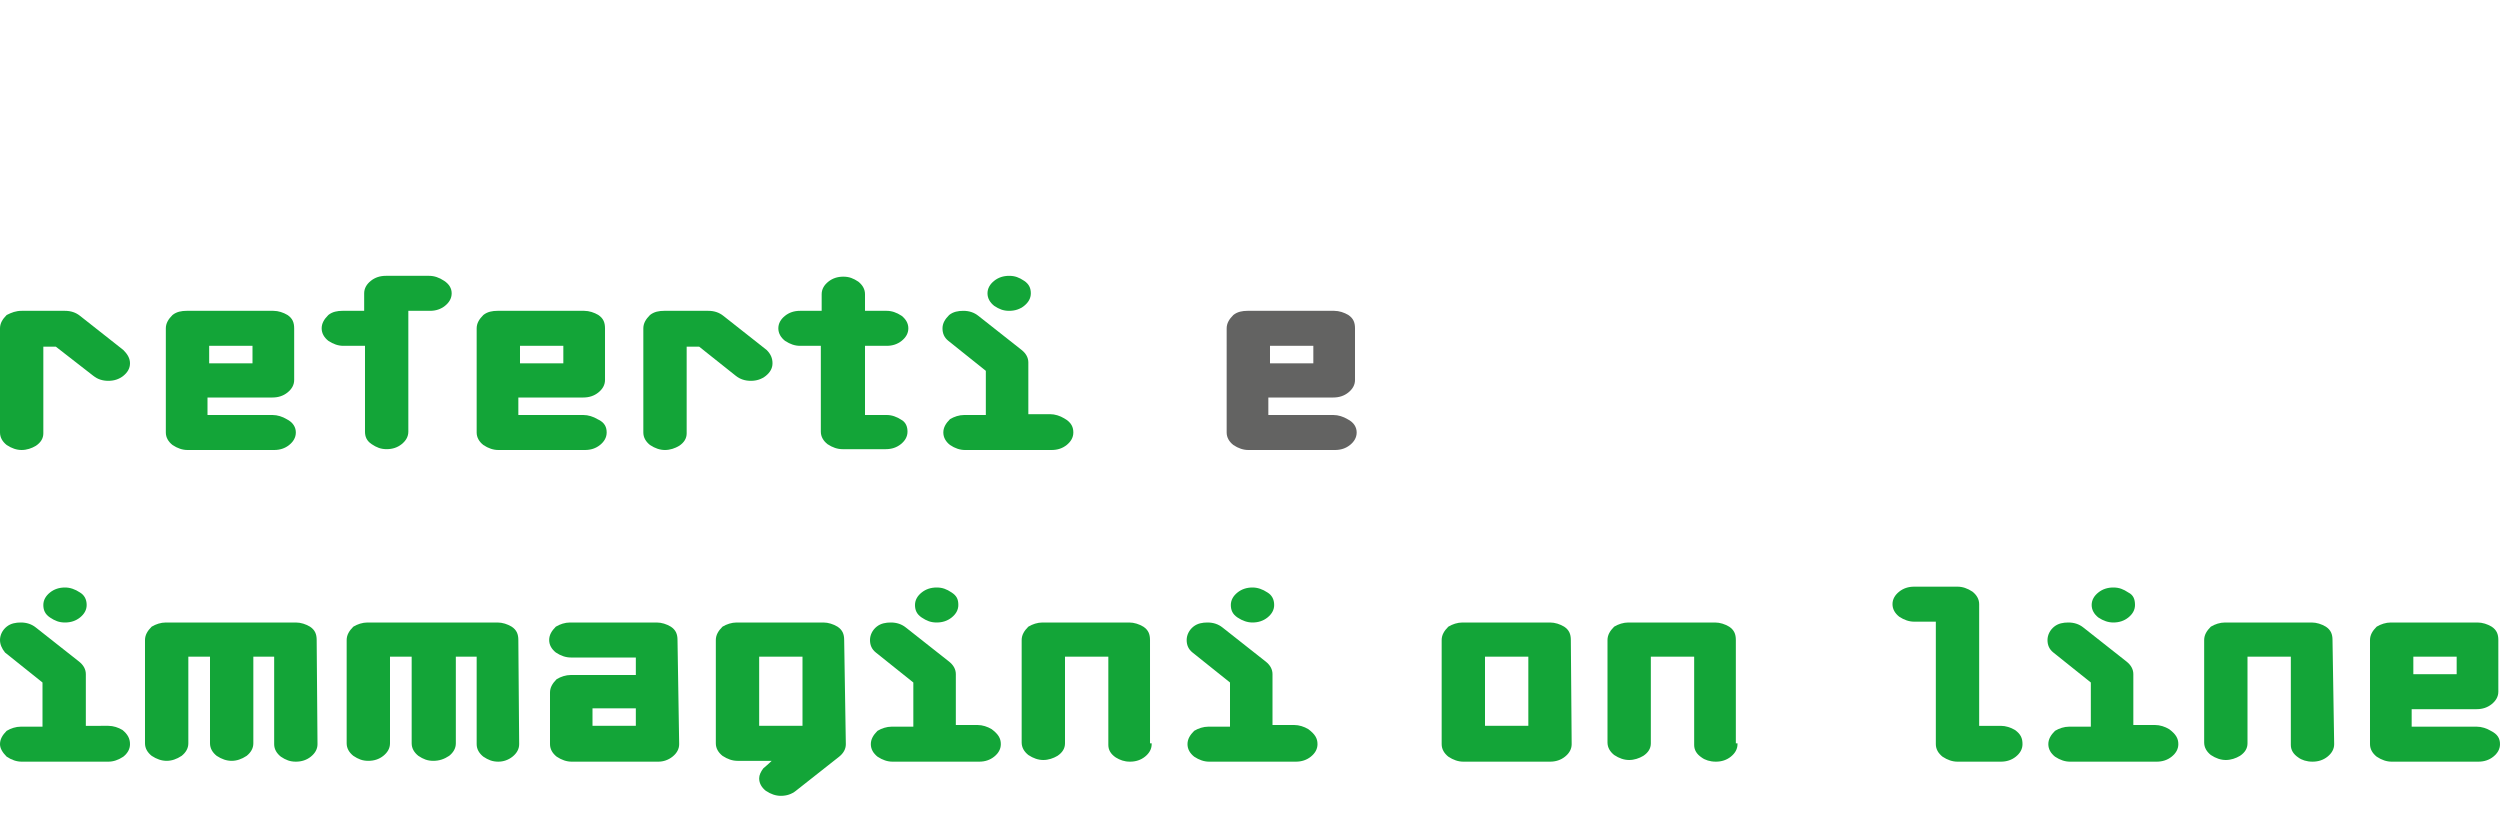 <?xml version="1.0" encoding="utf-8"?>
<!-- Generator: Adobe Illustrator 23.0.1, SVG Export Plug-In . SVG Version: 6.00 Build 0)  -->
<svg version="1.1" id="Livello_1" xmlns="http://www.w3.org/2000/svg" xmlns:xlink="http://www.w3.org/1999/xlink" x="0px" y="0px"
	 viewBox="0 0 300 100" style="enable-background:new 0 0 300 100;" xml:space="preserve">
<style type="text/css">
	.st0{fill:#13A538;}
	.st1{fill:#636362;}
</style>
<g>
	<path class="st0" d="M15.6,43.6c0,0.6-0.3,1.1-0.8,1.5c-0.5,0.4-1.1,0.6-1.8,0.6s-1.3-0.2-1.8-0.6l-4.5-3.5H5.2V52
		c0,0.6-0.3,1.1-0.9,1.5C3.8,53.8,3.2,54,2.6,54s-1.2-0.2-1.8-0.6C0.3,53,0,52.5,0,51.9V39.4c0-0.6,0.3-1.1,0.8-1.6
		c0.6-0.3,1.1-0.5,1.8-0.5h5.2c0.7,0,1.3,0.2,1.8,0.6l5.2,4.1C15.3,42.5,15.6,43,15.6,43.6z"/>
	<path class="st0" d="M35.5,51.9c0,0.6-0.3,1.1-0.8,1.5S33.6,54,32.9,54H22.5c-0.6,0-1.2-0.2-1.8-0.6c-0.5-0.4-0.8-0.9-0.8-1.5V39.4
		c0-0.6,0.3-1.1,0.8-1.6c0.5-0.4,1.1-0.5,1.7-0.5h10.4c0.6,0,1.2,0.2,1.7,0.5c0.6,0.4,0.8,0.9,0.8,1.6v6.2c0,0.6-0.3,1.1-0.8,1.5
		s-1.1,0.6-1.8,0.6h-7.8v2.1h7.8c0.6,0,1.2,0.2,1.7,0.5C35.2,50.7,35.5,51.3,35.5,51.9z M30.3,43.6v-2.1h-5.2v2.1H30.3z"/>
	<path class="st0" d="M54.2,35.2c0,0.6-0.3,1.1-0.8,1.5c-0.5,0.4-1.1,0.6-1.8,0.6H49v14.5c0,0.6-0.3,1.1-0.8,1.5s-1.1,0.6-1.8,0.6
		s-1.2-0.2-1.8-0.6s-0.8-0.9-0.8-1.5V41.5h-2.6c-0.6,0-1.2-0.2-1.8-0.6c-0.5-0.4-0.8-0.9-0.8-1.5c0-0.6,0.3-1.1,0.8-1.6
		c0.5-0.4,1.1-0.5,1.7-0.5h2.6v-2.1c0-0.6,0.3-1.1,0.8-1.5c0.5-0.4,1.1-0.6,1.8-0.6h5.2c0.6,0,1.2,0.2,1.8,0.6
		C53.9,34.1,54.2,34.6,54.2,35.2z"/>
	<path class="st0" d="M72.8,51.9c0,0.6-0.3,1.1-0.8,1.5S70.9,54,70.2,54H59.8c-0.6,0-1.2-0.2-1.8-0.6c-0.5-0.4-0.8-0.9-0.8-1.5V39.4
		c0-0.6,0.3-1.1,0.8-1.6c0.5-0.4,1.1-0.5,1.7-0.5h10.4c0.6,0,1.2,0.2,1.7,0.5c0.6,0.4,0.8,0.9,0.8,1.6v6.2c0,0.6-0.3,1.1-0.8,1.5
		s-1.1,0.6-1.8,0.6h-7.8v2.1H70c0.6,0,1.2,0.2,1.7,0.5C72.6,50.7,72.8,51.3,72.8,51.9z M67.6,43.6v-2.1h-5.2v2.1H67.6z"/>
	<path class="st0" d="M92.7,43.6c0,0.6-0.3,1.1-0.8,1.5c-0.5,0.4-1.1,0.6-1.8,0.6c-0.7,0-1.3-0.2-1.8-0.6l-4.4-3.5h-1.5V52
		c0,0.6-0.3,1.1-0.9,1.5C81,53.8,80.4,54,79.8,54s-1.2-0.2-1.8-0.6c-0.5-0.4-0.8-0.9-0.8-1.5V39.4c0-0.6,0.3-1.1,0.8-1.6
		c0.5-0.4,1.1-0.5,1.7-0.5H85c0.7,0,1.3,0.2,1.8,0.6L92,42C92.5,42.5,92.7,43,92.7,43.6z"/>
	<path class="st0" d="M108.9,51.8c0,0.6-0.3,1.1-0.8,1.5s-1.1,0.6-1.8,0.6h-5.2c-0.6,0-1.2-0.2-1.8-0.6c-0.5-0.4-0.8-0.9-0.8-1.5
		V41.5H96c-0.6,0-1.2-0.2-1.8-0.6c-0.5-0.4-0.8-0.9-0.8-1.5c0-0.6,0.3-1.1,0.8-1.5c0.5-0.4,1.1-0.6,1.8-0.6h2.6v-2
		c0-0.6,0.3-1.1,0.8-1.5s1.1-0.6,1.8-0.6c0.7,0,1.2,0.2,1.8,0.6c0.5,0.4,0.8,0.9,0.8,1.5v2h2.6c0.6,0,1.2,0.2,1.8,0.6
		c0.5,0.4,0.8,0.9,0.8,1.5c0,0.6-0.3,1.1-0.8,1.5c-0.5,0.4-1.1,0.6-1.8,0.6h-2.6v8.3h2.6c0.6,0,1.2,0.2,1.8,0.6
		C108.7,50.7,108.9,51.2,108.9,51.8z"/>
	<path class="st0" d="M128.8,51.9c0,0.6-0.3,1.1-0.8,1.5s-1.1,0.6-1.8,0.6h-10.4c-0.6,0-1.2-0.2-1.8-0.6c-0.5-0.4-0.8-0.9-0.8-1.5
		s0.3-1.1,0.8-1.6c0.5-0.3,1.1-0.5,1.7-0.5h2.6v-5.3l-4.5-3.6c-0.5-0.4-0.7-0.9-0.7-1.5c0-0.6,0.3-1.1,0.8-1.6
		c0.5-0.4,1.1-0.5,1.7-0.5c0.7,0,1.3,0.2,1.8,0.6l5.2,4.1c0.5,0.4,0.8,0.9,0.8,1.5v6.2h2.6c0.6,0,1.2,0.2,1.7,0.5
		C128.6,50.7,128.8,51.3,128.8,51.9z M123.7,35.2c0,0.6-0.3,1.1-0.8,1.5c-0.5,0.4-1.1,0.6-1.8,0.6c-0.7,0-1.2-0.2-1.8-0.6
		c-0.5-0.4-0.8-0.9-0.8-1.5c0-0.6,0.3-1.1,0.8-1.5c0.5-0.4,1.1-0.6,1.8-0.6c0.7,0,1.2,0.2,1.8,0.6C123.5,34.1,123.7,34.6,123.7,35.2
		z"/>
	<path class="st1" d="M162.8,51.9c0,0.6-0.3,1.1-0.8,1.5s-1.1,0.6-1.8,0.6h-10.4c-0.6,0-1.2-0.2-1.8-0.6c-0.5-0.4-0.8-0.9-0.8-1.5
		V39.4c0-0.6,0.3-1.1,0.8-1.6c0.5-0.4,1.1-0.5,1.7-0.5h10.4c0.6,0,1.2,0.2,1.7,0.5c0.6,0.4,0.8,0.9,0.8,1.6v6.2
		c0,0.6-0.3,1.1-0.8,1.5s-1.1,0.6-1.8,0.6h-7.8v2.1h7.8c0.6,0,1.2,0.2,1.7,0.5C162.5,50.7,162.8,51.3,162.8,51.9z M157.6,43.6v-2.1
		h-5.2v2.1H157.6z"/>
	<path class="st0" d="M15.6,89.3c0,0.6-0.3,1.1-0.8,1.5c-0.6,0.4-1.2,0.6-1.8,0.6H2.6c-0.6,0-1.2-0.2-1.8-0.6
		C0.3,90.3,0,89.8,0,89.3c0-0.6,0.3-1.1,0.8-1.6c0.5-0.3,1.1-0.5,1.7-0.5h2.6v-5.3l-4.5-3.6C0.2,77.8,0,77.3,0,76.8
		c0-0.6,0.3-1.2,0.8-1.6c0.5-0.4,1.1-0.5,1.7-0.5c0.7,0,1.3,0.2,1.8,0.6l5.2,4.1c0.5,0.4,0.8,0.9,0.8,1.5v6.2H13
		c0.6,0,1.2,0.2,1.7,0.5C15.3,88.1,15.6,88.6,15.6,89.3z M10.4,72.6c0,0.6-0.3,1.1-0.8,1.5s-1.1,0.6-1.8,0.6S6.6,74.5,6,74.1
		s-0.8-0.9-0.8-1.5s0.3-1.1,0.8-1.5s1.1-0.6,1.8-0.6c0.6,0,1.2,0.2,1.8,0.6C10.1,71.4,10.4,71.9,10.4,72.6z"/>
	<path class="st0" d="M38.1,89.3c0,0.6-0.3,1.1-0.8,1.5c-0.5,0.4-1.1,0.6-1.8,0.6s-1.2-0.2-1.8-0.6c-0.5-0.4-0.8-0.9-0.8-1.5V78.8
		h-2.5v10.4c0,0.6-0.3,1.1-0.8,1.5c-0.6,0.4-1.2,0.6-1.8,0.6s-1.2-0.2-1.8-0.6c-0.5-0.4-0.8-0.9-0.8-1.5V78.8h-2.6v10.4
		c0,0.6-0.3,1.1-0.8,1.5c-0.6,0.4-1.2,0.6-1.8,0.6s-1.2-0.2-1.8-0.6c-0.5-0.4-0.8-0.9-0.8-1.5V76.8c0-0.6,0.3-1.1,0.8-1.6
		c0.5-0.3,1.1-0.5,1.7-0.5h15.6c0.6,0,1.2,0.2,1.7,0.5c0.6,0.4,0.8,0.9,0.8,1.6L38.1,89.3L38.1,89.3z"/>
	<path class="st0" d="M62.3,89.3c0,0.6-0.3,1.1-0.8,1.5c-0.5,0.4-1.1,0.6-1.7,0.6c-0.7,0-1.2-0.2-1.8-0.6c-0.5-0.4-0.8-0.9-0.8-1.5
		V78.8h-2.5v10.4c0,0.6-0.3,1.1-0.8,1.5c-0.6,0.4-1.2,0.6-1.9,0.6s-1.2-0.2-1.8-0.6c-0.5-0.4-0.8-0.9-0.8-1.5V78.8h-2.6v10.4
		c0,0.6-0.3,1.1-0.8,1.5c-0.5,0.4-1.1,0.6-1.8,0.6s-1.2-0.2-1.8-0.6c-0.5-0.4-0.8-0.9-0.8-1.5V76.8c0-0.6,0.3-1.1,0.8-1.6
		c0.5-0.3,1.1-0.5,1.7-0.5h15.6c0.6,0,1.2,0.2,1.7,0.5c0.6,0.4,0.8,0.9,0.8,1.6L62.3,89.3L62.3,89.3z"/>
	<path class="st0" d="M81.5,89.3c0,0.6-0.3,1.1-0.8,1.5c-0.5,0.4-1.1,0.6-1.7,0.6H68.6c-0.6,0-1.2-0.2-1.8-0.6
		c-0.5-0.4-0.8-0.9-0.8-1.5v-6.2c0-0.6,0.3-1.1,0.8-1.6c0.5-0.3,1.1-0.5,1.7-0.5h7.8v-2.1h-7.8c-0.6,0-1.2-0.2-1.8-0.6
		c-0.5-0.4-0.8-0.9-0.8-1.5c0-0.6,0.3-1.1,0.8-1.6c0.5-0.3,1.1-0.5,1.7-0.5h10.4c0.6,0,1.2,0.2,1.7,0.5c0.6,0.4,0.8,0.9,0.8,1.6
		L81.5,89.3L81.5,89.3z M76.3,87.1v-2.1h-5.2v2.1H76.3z"/>
	<path class="st0" d="M101.5,89.3c0,0.6-0.3,1.1-0.8,1.5l-5.2,4.1c-0.5,0.4-1.1,0.6-1.8,0.6c-0.6,0-1.2-0.2-1.8-0.6
		c-0.5-0.4-0.8-0.9-0.8-1.5c0-0.4,0.2-0.8,0.5-1.2c0.1-0.1,0.5-0.4,1-0.9h-4.1c-0.6,0-1.2-0.2-1.8-0.6c-0.5-0.4-0.8-0.9-0.8-1.5
		V76.8c0-0.6,0.3-1.1,0.8-1.6c0.5-0.3,1.1-0.5,1.7-0.5h10.4c0.6,0,1.2,0.2,1.7,0.5c0.6,0.4,0.8,0.9,0.8,1.6L101.5,89.3L101.5,89.3z
		 M96.3,87.1v-8.3h-5.2v8.3H96.3z"/>
	<path class="st0" d="M120.1,89.3c0,0.6-0.3,1.1-0.8,1.5c-0.5,0.4-1.1,0.6-1.8,0.6h-10.4c-0.6,0-1.2-0.2-1.8-0.6
		c-0.5-0.4-0.8-0.9-0.8-1.5c0-0.6,0.3-1.1,0.8-1.6c0.5-0.3,1.1-0.5,1.7-0.5h2.6v-5.3l-4.5-3.6c-0.5-0.4-0.7-0.9-0.7-1.5
		c0-0.6,0.3-1.2,0.8-1.6c0.5-0.4,1.1-0.5,1.7-0.5c0.7,0,1.3,0.2,1.8,0.6l5.2,4.1c0.5,0.4,0.8,0.9,0.8,1.5V87h2.6
		c0.6,0,1.2,0.2,1.7,0.5C119.8,88.1,120.1,88.6,120.1,89.3z M115,72.6c0,0.6-0.3,1.1-0.8,1.5s-1.1,0.6-1.8,0.6
		c-0.7,0-1.2-0.2-1.8-0.6s-0.8-0.9-0.8-1.5s0.3-1.1,0.8-1.5s1.1-0.6,1.8-0.6c0.7,0,1.2,0.2,1.8,0.6S115,71.9,115,72.6z"/>
	<path class="st0" d="M138.2,89.3c0,0.6-0.3,1.1-0.8,1.5c-0.5,0.4-1.1,0.6-1.8,0.6s-1.2-0.2-1.7-0.5c-0.6-0.4-0.9-0.9-0.9-1.5V78.8
		h-5.2v10.4c0,0.6-0.3,1.1-0.9,1.5c-0.5,0.3-1.1,0.5-1.7,0.5s-1.2-0.2-1.8-0.6c-0.5-0.4-0.8-0.9-0.8-1.5V76.8c0-0.6,0.3-1.1,0.8-1.6
		c0.5-0.3,1.1-0.5,1.7-0.5h10.4c0.6,0,1.2,0.2,1.7,0.5c0.6,0.4,0.8,0.9,0.8,1.6v12.4H138.2z"/>
	<path class="st0" d="M158.1,89.3c0,0.6-0.3,1.1-0.8,1.5c-0.5,0.4-1.1,0.6-1.8,0.6h-10.4c-0.6,0-1.2-0.2-1.8-0.6
		c-0.5-0.4-0.8-0.9-0.8-1.5c0-0.6,0.3-1.1,0.8-1.6c0.5-0.3,1.1-0.5,1.7-0.5h2.6v-5.3l-4.5-3.6c-0.5-0.4-0.7-0.9-0.7-1.5
		c0-0.6,0.3-1.2,0.8-1.6c0.5-0.4,1.1-0.5,1.7-0.5c0.7,0,1.3,0.2,1.8,0.6l5.2,4.1c0.5,0.4,0.8,0.9,0.8,1.5V87h2.6
		c0.6,0,1.2,0.2,1.7,0.5C157.8,88.1,158.1,88.6,158.1,89.3z M152.9,72.6c0,0.6-0.3,1.1-0.8,1.5s-1.1,0.6-1.8,0.6
		c-0.6,0-1.2-0.2-1.8-0.6s-0.8-0.9-0.8-1.5s0.3-1.1,0.8-1.5s1.1-0.6,1.8-0.6c0.6,0,1.2,0.2,1.8,0.6
		C152.6,71.4,152.9,71.9,152.9,72.6z"/>
	<path class="st0" d="M188.6,89.3c0,0.6-0.3,1.1-0.8,1.5c-0.5,0.4-1.1,0.6-1.8,0.6h-10.4c-0.6,0-1.2-0.2-1.8-0.6
		c-0.5-0.4-0.8-0.9-0.8-1.5V76.8c0-0.6,0.3-1.1,0.8-1.6c0.5-0.3,1.1-0.5,1.7-0.5H186c0.6,0,1.2,0.2,1.7,0.5c0.6,0.4,0.8,0.9,0.8,1.6
		L188.6,89.3L188.6,89.3z M183.4,87.1v-8.3h-5.2v8.3H183.4z"/>
	<path class="st0" d="M208.5,89.3c0,0.6-0.3,1.1-0.8,1.5c-0.5,0.4-1.1,0.6-1.8,0.6s-1.3-0.2-1.7-0.5c-0.6-0.4-0.9-0.9-0.9-1.5V78.8
		h-5.2v10.4c0,0.6-0.3,1.1-0.9,1.5c-0.5,0.3-1.1,0.5-1.7,0.5c-0.6,0-1.2-0.2-1.8-0.6c-0.5-0.4-0.8-0.9-0.8-1.5V76.8
		c0-0.6,0.3-1.1,0.8-1.6c0.5-0.3,1.1-0.5,1.7-0.5h10.4c0.6,0,1.2,0.2,1.7,0.5c0.6,0.4,0.8,0.9,0.8,1.6v12.4H208.5z"/>
	<path class="st0" d="M242.7,89.3c0,0.6-0.3,1.1-0.8,1.5c-0.5,0.4-1.1,0.6-1.8,0.6h-5.2c-0.6,0-1.2-0.2-1.8-0.6
		c-0.5-0.4-0.8-0.9-0.8-1.5V74.6h-2.6c-0.6,0-1.2-0.2-1.8-0.6c-0.5-0.4-0.8-0.9-0.8-1.5s0.3-1.1,0.8-1.5s1.1-0.6,1.8-0.6h5.2
		c0.6,0,1.2,0.2,1.8,0.6c0.5,0.4,0.8,0.9,0.8,1.5v14.6h2.6c0.6,0,1.2,0.2,1.7,0.5C242.5,88.1,242.7,88.6,242.7,89.3z"/>
	<path class="st0" d="M261.4,89.3c0,0.6-0.3,1.1-0.8,1.5c-0.5,0.4-1.1,0.6-1.8,0.6h-10.4c-0.6,0-1.2-0.2-1.8-0.6
		c-0.5-0.4-0.8-0.9-0.8-1.5c0-0.6,0.3-1.1,0.8-1.6c0.5-0.3,1.1-0.5,1.7-0.5h2.6v-5.3l-4.5-3.6c-0.5-0.4-0.7-0.9-0.7-1.5
		c0-0.6,0.3-1.2,0.8-1.6c0.5-0.4,1.1-0.5,1.7-0.5c0.7,0,1.3,0.2,1.8,0.6l5.2,4.1c0.5,0.4,0.8,0.9,0.8,1.5V87h2.6
		c0.6,0,1.2,0.2,1.7,0.5C261.1,88.1,261.4,88.6,261.4,89.3z M256.2,72.6c0,0.6-0.3,1.1-0.8,1.5s-1.1,0.6-1.8,0.6
		c-0.6,0-1.2-0.2-1.8-0.6c-0.5-0.4-0.8-0.9-0.8-1.5s0.3-1.1,0.8-1.5s1.1-0.6,1.8-0.6s1.2,0.2,1.8,0.6
		C256,71.4,256.2,71.9,256.2,72.6z"/>
	<path class="st0" d="M280.1,89.3c0,0.6-0.3,1.1-0.8,1.5c-0.5,0.4-1.1,0.6-1.8,0.6c-0.7,0-1.3-0.2-1.7-0.5c-0.6-0.4-0.9-0.9-0.9-1.5
		V78.8h-5.2v10.4c0,0.6-0.3,1.1-0.9,1.5c-0.5,0.3-1.1,0.5-1.7,0.5s-1.2-0.2-1.8-0.6c-0.5-0.4-0.8-0.9-0.8-1.5V76.8
		c0-0.6,0.3-1.1,0.8-1.6c0.5-0.3,1.1-0.5,1.7-0.5h10.4c0.6,0,1.2,0.2,1.7,0.5c0.6,0.4,0.8,0.9,0.8,1.6L280.1,89.3L280.1,89.3z"/>
	<path class="st0" d="M300,89.3c0,0.6-0.3,1.1-0.8,1.5c-0.5,0.4-1.1,0.6-1.8,0.6H287c-0.6,0-1.2-0.2-1.8-0.6
		c-0.5-0.4-0.8-0.9-0.8-1.5V76.8c0-0.6,0.3-1.1,0.8-1.6c0.5-0.3,1.1-0.5,1.7-0.5h10.4c0.6,0,1.2,0.2,1.7,0.5
		c0.6,0.4,0.8,0.9,0.8,1.6V83c0,0.6-0.3,1.1-0.8,1.5c-0.5,0.4-1.1,0.6-1.8,0.6h-7.8v2.1h7.8c0.6,0,1.2,0.2,1.7,0.5
		C299.7,88.1,300,88.6,300,89.3z M294.8,80.9v-2.1h-5.2v2.1H294.8z"/>
</g>
</svg>
